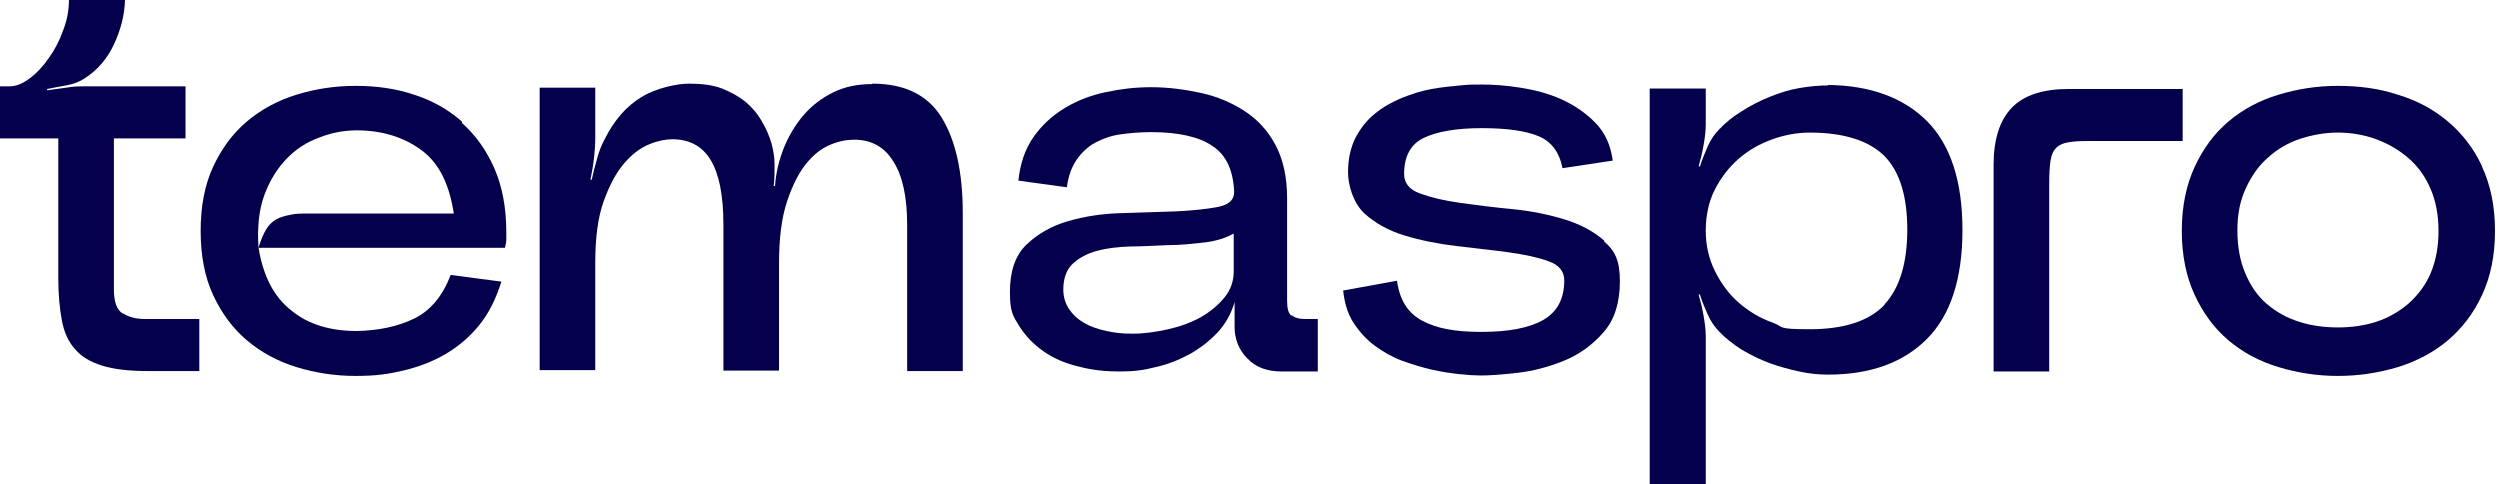 <svg xmlns="http://www.w3.org/2000/svg" width="129" height="25" viewBox="0 0 129 25" fill="none"><g clip-path="url(#clip0_4_1065)"><path d="M6.336 16.185C6.015 15.978 5.877 15.565 5.877 14.922V7.14H9.573V4.454H4.408C4.109 4.454 3.788 4.454 3.421 4.523C3.053 4.568 2.732 4.614 2.434 4.66V4.591C2.732 4.523 3.053 4.477 3.421 4.408C3.788 4.339 4.087 4.224 4.339 4.063C5.028 3.627 5.533 3.03 5.877 2.296C6.221 1.561 6.428 0.803 6.451 -0.023H3.558C3.558 0.505 3.467 1.033 3.26 1.561C3.076 2.089 2.824 2.571 2.525 2.984C2.227 3.421 1.906 3.765 1.538 4.04C1.171 4.316 0.827 4.454 0.505 4.454H0V7.14H3.008V14.348C3.008 15.175 3.076 15.909 3.191 16.529C3.306 17.149 3.536 17.654 3.88 18.021C4.201 18.411 4.683 18.687 5.28 18.87C5.877 19.054 6.658 19.146 7.622 19.146H10.285V16.46H7.484C7.025 16.46 6.658 16.368 6.336 16.162V16.185Z" fill="#04004C"></path><path d="M23.829 6.267C23.118 5.647 22.314 5.188 21.373 4.89C20.432 4.568 19.422 4.431 18.343 4.431C17.264 4.431 16.254 4.591 15.289 4.89C14.325 5.188 13.476 5.647 12.741 6.267C12.007 6.887 11.433 7.668 10.996 8.609C10.56 9.55 10.354 10.652 10.354 11.915C10.354 13.177 10.56 14.279 10.996 15.22C11.433 16.162 12.007 16.942 12.741 17.562C13.476 18.182 14.325 18.641 15.289 18.939C16.254 19.238 17.287 19.398 18.343 19.398C19.399 19.398 20.018 19.307 20.799 19.123C21.58 18.939 22.314 18.664 22.98 18.274C23.646 17.883 24.22 17.401 24.725 16.781C25.23 16.162 25.597 15.404 25.872 14.532L23.255 14.187C22.842 15.266 22.222 16.024 21.373 16.437C20.524 16.85 19.536 17.057 18.412 17.08C17.08 17.08 15.932 16.759 15.037 16.024C14.119 15.312 13.568 14.21 13.338 12.764C13.269 11.731 13.361 10.836 13.636 10.078C13.912 9.32 14.302 8.701 14.784 8.196C15.267 7.691 15.84 7.323 16.483 7.094C17.126 6.841 17.769 6.726 18.412 6.726C19.743 6.726 20.868 7.094 21.763 7.759C22.659 8.425 23.187 9.504 23.416 11.019H15.886C15.542 11.019 15.22 11.019 14.968 11.088C14.716 11.134 14.463 11.203 14.256 11.318C14.05 11.432 13.866 11.616 13.728 11.846C13.591 12.075 13.453 12.397 13.338 12.787H26.056C26.102 12.603 26.125 12.466 26.125 12.397V11.983C26.125 10.721 25.918 9.619 25.505 8.678C25.092 7.736 24.541 6.979 23.852 6.359L23.829 6.267Z" fill="#04004C"></path><path d="M44.996 4.339C44.238 4.339 43.572 4.477 42.975 4.775C42.379 5.073 41.873 5.464 41.46 5.946C41.047 6.428 40.703 7.002 40.45 7.622C40.198 8.264 40.037 8.907 39.991 9.596H39.922C39.968 9.275 39.968 8.907 39.968 8.494C39.968 8.104 39.899 7.736 39.807 7.392C39.693 7.002 39.532 6.635 39.302 6.244C39.096 5.877 38.82 5.556 38.476 5.257C38.132 4.982 37.718 4.752 37.259 4.568C36.777 4.385 36.203 4.316 35.56 4.316C34.918 4.316 33.862 4.545 33.104 5.005C32.346 5.464 31.704 6.175 31.199 7.186C31.038 7.484 30.9 7.828 30.808 8.196C30.694 8.586 30.602 8.953 30.533 9.275H30.464C30.533 8.953 30.602 8.586 30.648 8.173C30.694 7.782 30.716 7.415 30.716 7.071V4.523H27.847V19.1H30.716V13.568C30.716 12.259 30.854 11.203 31.153 10.377C31.451 9.55 31.795 8.907 32.209 8.425C32.622 7.943 33.058 7.622 33.517 7.438C33.976 7.254 34.367 7.186 34.688 7.186C35.56 7.186 36.226 7.53 36.662 8.242C37.099 8.953 37.328 10.055 37.328 11.593V19.123H40.198V13.591C40.198 12.282 40.335 11.226 40.611 10.399C40.886 9.573 41.208 8.93 41.598 8.448C41.988 7.966 42.401 7.645 42.861 7.461C43.297 7.277 43.71 7.208 44.077 7.208C44.95 7.208 45.638 7.576 46.098 8.333C46.58 9.091 46.809 10.17 46.809 11.616V19.146H49.679V10.996C49.679 8.884 49.312 7.254 48.6 6.084C47.888 4.913 46.694 4.316 45.019 4.316L44.996 4.339Z" fill="#04004C"></path><path d="M66.621 16.276C66.483 16.162 66.414 15.909 66.414 15.519V10.216C66.414 9.137 66.208 8.219 65.817 7.484C65.427 6.749 64.899 6.175 64.233 5.739C63.568 5.303 62.81 4.982 61.984 4.798C61.134 4.614 60.285 4.5 59.413 4.5C58.54 4.5 57.851 4.591 57.071 4.752C56.29 4.913 55.579 5.188 54.936 5.578C54.293 5.969 53.765 6.451 53.329 7.071C52.893 7.691 52.64 8.448 52.548 9.32L55.051 9.665C55.12 9.091 55.303 8.609 55.556 8.241C55.808 7.874 56.13 7.576 56.497 7.369C56.887 7.162 57.323 7.002 57.806 6.933C58.311 6.864 58.839 6.818 59.389 6.818C60.79 6.818 61.846 7.048 62.558 7.53C63.269 7.989 63.636 8.792 63.682 9.894C63.682 10.308 63.43 10.56 62.856 10.675C62.282 10.79 61.57 10.859 60.721 10.905C59.849 10.927 58.93 10.973 57.92 10.996C56.91 11.019 55.992 11.157 55.12 11.409C54.247 11.662 53.535 12.075 52.962 12.626C52.388 13.177 52.112 14.004 52.112 15.06C52.112 16.116 52.273 16.299 52.594 16.827C52.916 17.332 53.329 17.769 53.857 18.136C54.385 18.503 54.982 18.756 55.67 18.916C56.359 19.1 57.048 19.169 57.783 19.169C58.517 19.169 59.022 19.1 59.642 18.939C60.262 18.802 60.836 18.572 61.387 18.274C61.915 17.975 62.397 17.608 62.81 17.172C63.223 16.735 63.522 16.207 63.705 15.588V16.873C63.705 17.516 63.935 18.067 64.371 18.503C64.807 18.962 65.404 19.169 66.139 19.169H67.998V16.46H67.333C67.011 16.46 66.805 16.391 66.667 16.276H66.621ZM63.66 14.004C63.66 14.509 63.499 14.968 63.177 15.358C62.856 15.748 62.443 16.093 61.961 16.368C61.456 16.644 60.905 16.85 60.285 16.988C59.665 17.126 59.045 17.218 58.448 17.218C57.851 17.218 57.53 17.172 57.094 17.08C56.658 16.988 56.267 16.85 55.946 16.667C55.625 16.483 55.372 16.253 55.166 15.955C54.982 15.68 54.867 15.335 54.867 14.945C54.867 14.371 55.028 13.912 55.349 13.613C55.67 13.315 56.084 13.085 56.589 12.948C57.094 12.81 57.668 12.741 58.311 12.718C58.953 12.718 59.596 12.672 60.262 12.649C60.905 12.649 61.547 12.58 62.144 12.511C62.741 12.443 63.246 12.282 63.66 12.052V13.981V14.004Z" fill="#04004C"></path><path d="M82.783 12.42C82.232 11.938 81.543 11.57 80.716 11.318C79.89 11.065 78.995 10.882 78.031 10.79C77.066 10.698 76.171 10.583 75.344 10.468C74.518 10.354 73.852 10.193 73.278 9.986C72.704 9.78 72.452 9.435 72.452 8.976C72.452 8.058 72.796 7.438 73.462 7.117C74.128 6.795 75.138 6.612 76.447 6.612C77.755 6.612 78.719 6.749 79.385 7.025C80.051 7.3 80.464 7.851 80.625 8.678L83.219 8.287C83.104 7.461 82.805 6.818 82.3 6.313C81.795 5.808 81.222 5.418 80.556 5.119C79.89 4.821 79.178 4.637 78.444 4.523C77.709 4.408 77.066 4.362 76.492 4.362C75.918 4.362 75.827 4.362 75.344 4.408C74.862 4.454 74.38 4.5 73.875 4.591C73.37 4.683 72.865 4.844 72.337 5.051C71.832 5.257 71.35 5.533 70.96 5.854C70.547 6.175 70.225 6.589 69.95 7.094C69.697 7.599 69.559 8.196 69.559 8.884C69.559 9.573 69.835 10.468 70.386 10.996C70.937 11.501 71.626 11.892 72.452 12.144C73.278 12.397 74.174 12.58 75.138 12.695C76.102 12.81 76.997 12.902 77.824 13.017C78.65 13.131 79.316 13.269 79.89 13.476C80.441 13.659 80.716 14.004 80.716 14.463C80.716 15.427 80.349 16.093 79.638 16.506C78.926 16.919 77.847 17.126 76.447 17.126C75.046 17.126 74.128 16.942 73.393 16.552C72.659 16.162 72.222 15.496 72.085 14.486L69.307 14.991C69.376 15.634 69.537 16.185 69.835 16.644C70.133 17.103 70.501 17.516 70.937 17.837C71.373 18.159 71.855 18.434 72.36 18.618C72.865 18.802 73.393 18.962 73.898 19.077C74.403 19.192 74.885 19.261 75.322 19.307C75.758 19.353 76.125 19.376 76.4 19.376C76.86 19.376 77.502 19.33 78.306 19.238C79.109 19.146 79.89 18.939 80.694 18.618C81.474 18.297 82.163 17.814 82.737 17.149C83.311 16.506 83.586 15.611 83.586 14.509C83.586 13.407 83.311 12.925 82.76 12.443L82.783 12.42Z" fill="#04004C"></path><path d="M94.33 4.408C93.871 4.408 93.366 4.454 92.838 4.545C92.31 4.637 91.805 4.798 91.299 5.005C90.794 5.211 90.335 5.441 89.876 5.739C89.417 6.015 89.027 6.336 88.705 6.68C88.476 6.91 88.269 7.208 88.109 7.576C87.948 7.943 87.81 8.287 87.718 8.586H87.649C87.741 8.264 87.833 7.897 87.902 7.507C87.971 7.117 88.017 6.749 88.017 6.428V4.568H85.124V25H88.017V17.355C88.017 17.034 87.971 16.667 87.902 16.276C87.833 15.886 87.741 15.519 87.649 15.197H87.718C87.81 15.519 87.948 15.84 88.109 16.207C88.269 16.575 88.476 16.873 88.705 17.103C89.027 17.447 89.44 17.769 89.876 18.044C90.335 18.32 90.817 18.549 91.299 18.733C91.805 18.916 92.31 19.054 92.838 19.169C93.366 19.284 93.848 19.33 94.33 19.33C96.511 19.33 98.21 18.71 99.426 17.493C100.643 16.276 101.263 14.394 101.263 11.869C101.263 9.343 100.643 7.461 99.426 6.244C98.21 5.028 96.488 4.408 94.33 4.385V4.408ZM97.245 15.725C96.465 16.552 95.179 16.988 93.389 16.988C91.598 16.988 92.103 16.873 91.46 16.644C90.817 16.414 90.243 16.07 89.739 15.634C89.233 15.197 88.82 14.646 88.499 14.004C88.177 13.361 88.017 12.672 88.017 11.892C88.017 11.111 88.177 10.377 88.499 9.757C88.82 9.137 89.233 8.609 89.739 8.173C90.243 7.736 90.817 7.415 91.46 7.186C92.103 6.956 92.746 6.841 93.389 6.841C95.179 6.841 96.465 7.277 97.245 8.058C98.026 8.861 98.416 10.124 98.416 11.846C98.416 13.568 98.026 14.853 97.245 15.703V15.725Z" fill="#04004C"></path><path d="M112.603 4.591H106.749C105.418 4.591 104.431 4.913 103.811 5.556C103.191 6.198 102.87 7.185 102.87 8.494V19.169H105.739V9.481C105.739 8.976 105.762 8.586 105.808 8.287C105.854 7.989 105.946 7.782 106.107 7.622C106.244 7.484 106.451 7.392 106.704 7.346C106.956 7.3 107.277 7.277 107.691 7.277H112.626V4.568L112.603 4.591Z" fill="#04004C"></path><path d="M128.076 8.586C127.64 7.645 127.043 6.887 126.309 6.267C125.574 5.647 124.725 5.188 123.738 4.89C122.773 4.568 121.74 4.431 120.638 4.431C119.536 4.431 118.549 4.591 117.562 4.89C116.575 5.188 115.726 5.647 114.991 6.267C114.256 6.887 113.682 7.668 113.246 8.609C112.81 9.55 112.581 10.652 112.581 11.915C112.581 13.177 112.81 14.279 113.246 15.22C113.682 16.162 114.256 16.942 114.991 17.562C115.726 18.182 116.575 18.641 117.562 18.939C118.549 19.238 119.559 19.398 120.638 19.398C121.717 19.398 122.75 19.238 123.738 18.939C124.702 18.641 125.574 18.182 126.309 17.562C127.043 16.942 127.64 16.162 128.076 15.22C128.513 14.279 128.742 13.177 128.742 11.915C128.742 10.652 128.513 9.55 128.076 8.609V8.586ZM125.436 14.072C125.161 14.715 124.771 15.22 124.289 15.657C123.806 16.07 123.255 16.391 122.636 16.598C121.993 16.804 121.327 16.896 120.638 16.896C119.95 16.896 119.238 16.804 118.618 16.598C117.975 16.391 117.447 16.093 116.965 15.68C116.483 15.266 116.139 14.761 115.863 14.118C115.588 13.476 115.45 12.741 115.45 11.892C115.45 11.042 115.588 10.354 115.886 9.711C116.185 9.068 116.552 8.54 117.034 8.127C117.516 7.691 118.067 7.369 118.687 7.163C119.33 6.956 119.973 6.841 120.638 6.841C121.304 6.841 121.993 6.956 122.613 7.185C123.233 7.415 123.783 7.736 124.266 8.15C124.748 8.563 125.138 9.091 125.413 9.734C125.689 10.377 125.827 11.088 125.827 11.915C125.827 12.741 125.689 13.476 125.413 14.118L125.436 14.072Z" fill="#04004C"></path></g><defs><clipPath id="clip0_4_1065"><rect width="128.719" height="25" fill="white"></rect></clipPath></defs></svg>